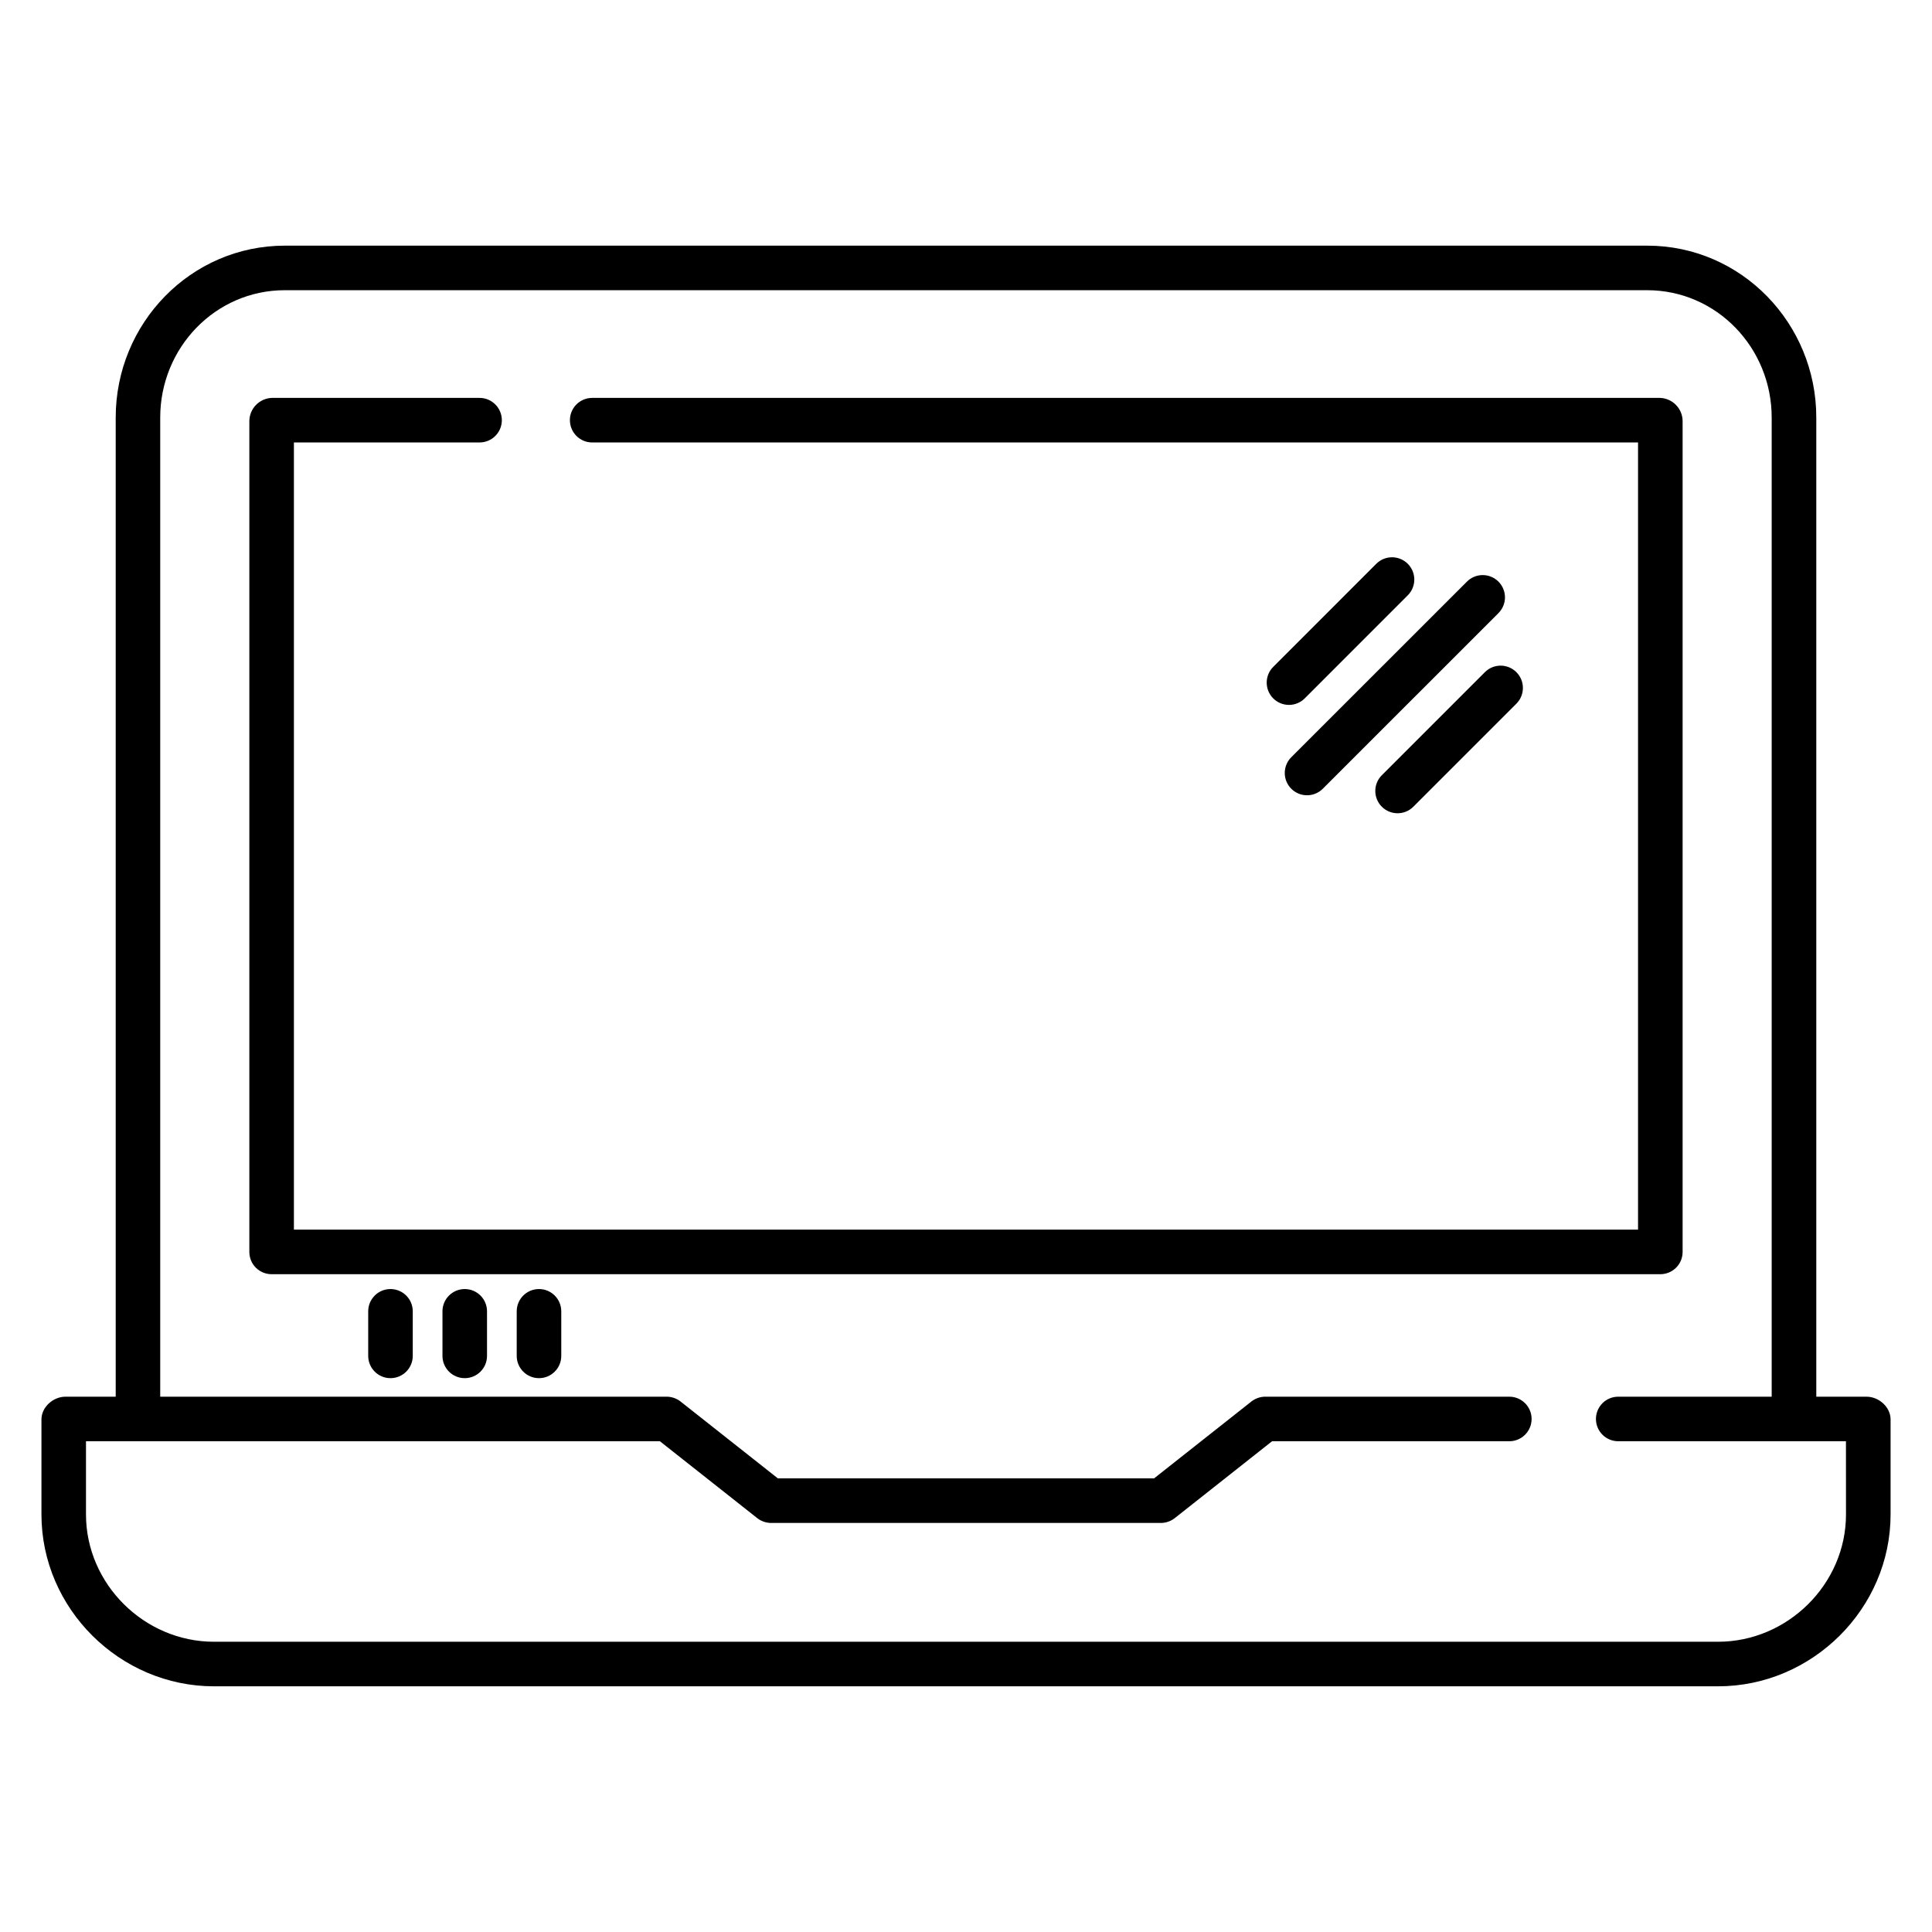 <?xml version="1.0" encoding="UTF-8"?>
<!-- The Best Svg Icon site in the world: iconSvg.co, Visit us! https://iconsvg.co -->
<svg fill="#000000" width="800px" height="800px" version="1.1" viewBox="144 144 512 512" xmlns="http://www.w3.org/2000/svg">
 <g>
  <path d="m638.66 514.14h-13.324v-259.49c0-24.961-19.863-45.551-44.82-45.551h-361.02c-24.953 0-44.832 20.59-44.832 45.551v259.49h-13.32c-3.262 0-6.359 2.762-6.359 6.019v25.18c0 24.961 20.766 45.551 45.719 45.551h398.6c24.957 0 45.719-20.59 45.719-45.551v-25.18c0-3.258-3.098-6.019-6.356-6.019zm-5.453 31.199c0 18.449-15.461 33.742-33.91 33.742h-398.6c-18.449 0-33.91-15.293-33.91-33.742v-19.395h152.09l25.594 20.215v0.004c1.023 0.863 2.301 1.367 3.641 1.43h103.77c1.336-0.062 2.617-0.566 3.641-1.43l25.59-20.219h62.875c3.258 0 5.902-2.641 5.902-5.902s-2.644-5.902-5.902-5.902h-64.91c-1.336 0.062-2.617 0.566-3.641 1.43l-25.594 20.215h-99.699l-25.594-20.215c-1.023-0.863-2.305-1.367-3.641-1.43h-134.45v-259.49c0-18.449 14.574-33.742 33.023-33.742h361.02c18.449 0 33.012 15.293 33.012 33.742v259.49h-40.672c-3.262 0-5.902 2.641-5.902 5.902s2.641 5.902 5.902 5.902h60.352z"/>
  <path d="m589.91 475.84v-220.2c0-3.328-2.629-6.059-5.953-6.191h-283.02c-3.262 0-5.902 2.644-5.902 5.906 0 3.258 2.641 5.902 5.902 5.902h277.16v208.61h-356.21v-208.61h49.199c3.262 0 5.906-2.644 5.906-5.902 0-3.262-2.644-5.906-5.906-5.906h-55.055c-3.324 0.133-5.949 2.863-5.953 6.191v220.2c0.016 1.562 0.648 3.059 1.766 4.152 1.117 1.094 2.625 1.699 4.188 1.684h367.92c1.566 0.016 3.07-0.59 4.188-1.684 1.117-1.094 1.754-2.59 1.766-4.152z"/>
  <path d="m247.48 485.61c-3.258 0-5.902 2.644-5.902 5.906v11.809c0 3.258 2.644 5.902 5.902 5.902 3.262 0 5.906-2.644 5.906-5.902v-11.809c0-3.262-2.644-5.906-5.906-5.906z"/>
  <path d="m267.16 485.61c-3.258 0-5.902 2.644-5.902 5.906v11.809c0 3.258 2.644 5.902 5.902 5.902 3.262 0 5.906-2.644 5.906-5.902v-11.809c0-3.262-2.644-5.906-5.906-5.906z"/>
  <path d="m286.84 485.61c-3.262 0-5.906 2.644-5.906 5.906v11.809c0 3.258 2.644 5.902 5.906 5.902 3.258 0 5.902-2.644 5.902-5.902v-11.809c0-3.262-2.644-5.906-5.902-5.906z"/>
  <path d="m508.76 293.38-27.305 27.316c-1.125 1.105-1.758 2.609-1.766 4.184-0.004 1.574 0.617 3.086 1.73 4.199s2.625 1.734 4.199 1.73c1.574-0.008 3.082-0.641 4.184-1.766l27.305-27.316h0.004c2.273-2.309 2.258-6.023-0.035-8.312-2.293-2.293-6.008-2.309-8.316-0.035z"/>
  <path d="m532.72 298.17-46.484 46.473c-1.121 1.105-1.758 2.609-1.762 4.184-0.008 1.574 0.613 3.086 1.727 4.199 1.113 1.113 2.625 1.738 4.199 1.73 1.574-0.004 3.082-0.641 4.184-1.762l46.484-46.477c1.121-1.105 1.758-2.613 1.766-4.188 0.004-1.574-0.617-3.082-1.73-4.195-1.113-1.113-2.625-1.738-4.199-1.73-1.574 0.004-3.078 0.641-4.184 1.762z"/>
  <path d="m510.2 349.44c-2.309 2.305-2.309 6.043 0 8.352 2.305 2.305 6.043 2.305 8.348 0l27.309-27.309c2.305-2.305 2.305-6.043 0-8.348-2.309-2.309-6.047-2.309-8.352 0z"/>
 </g>
</svg>